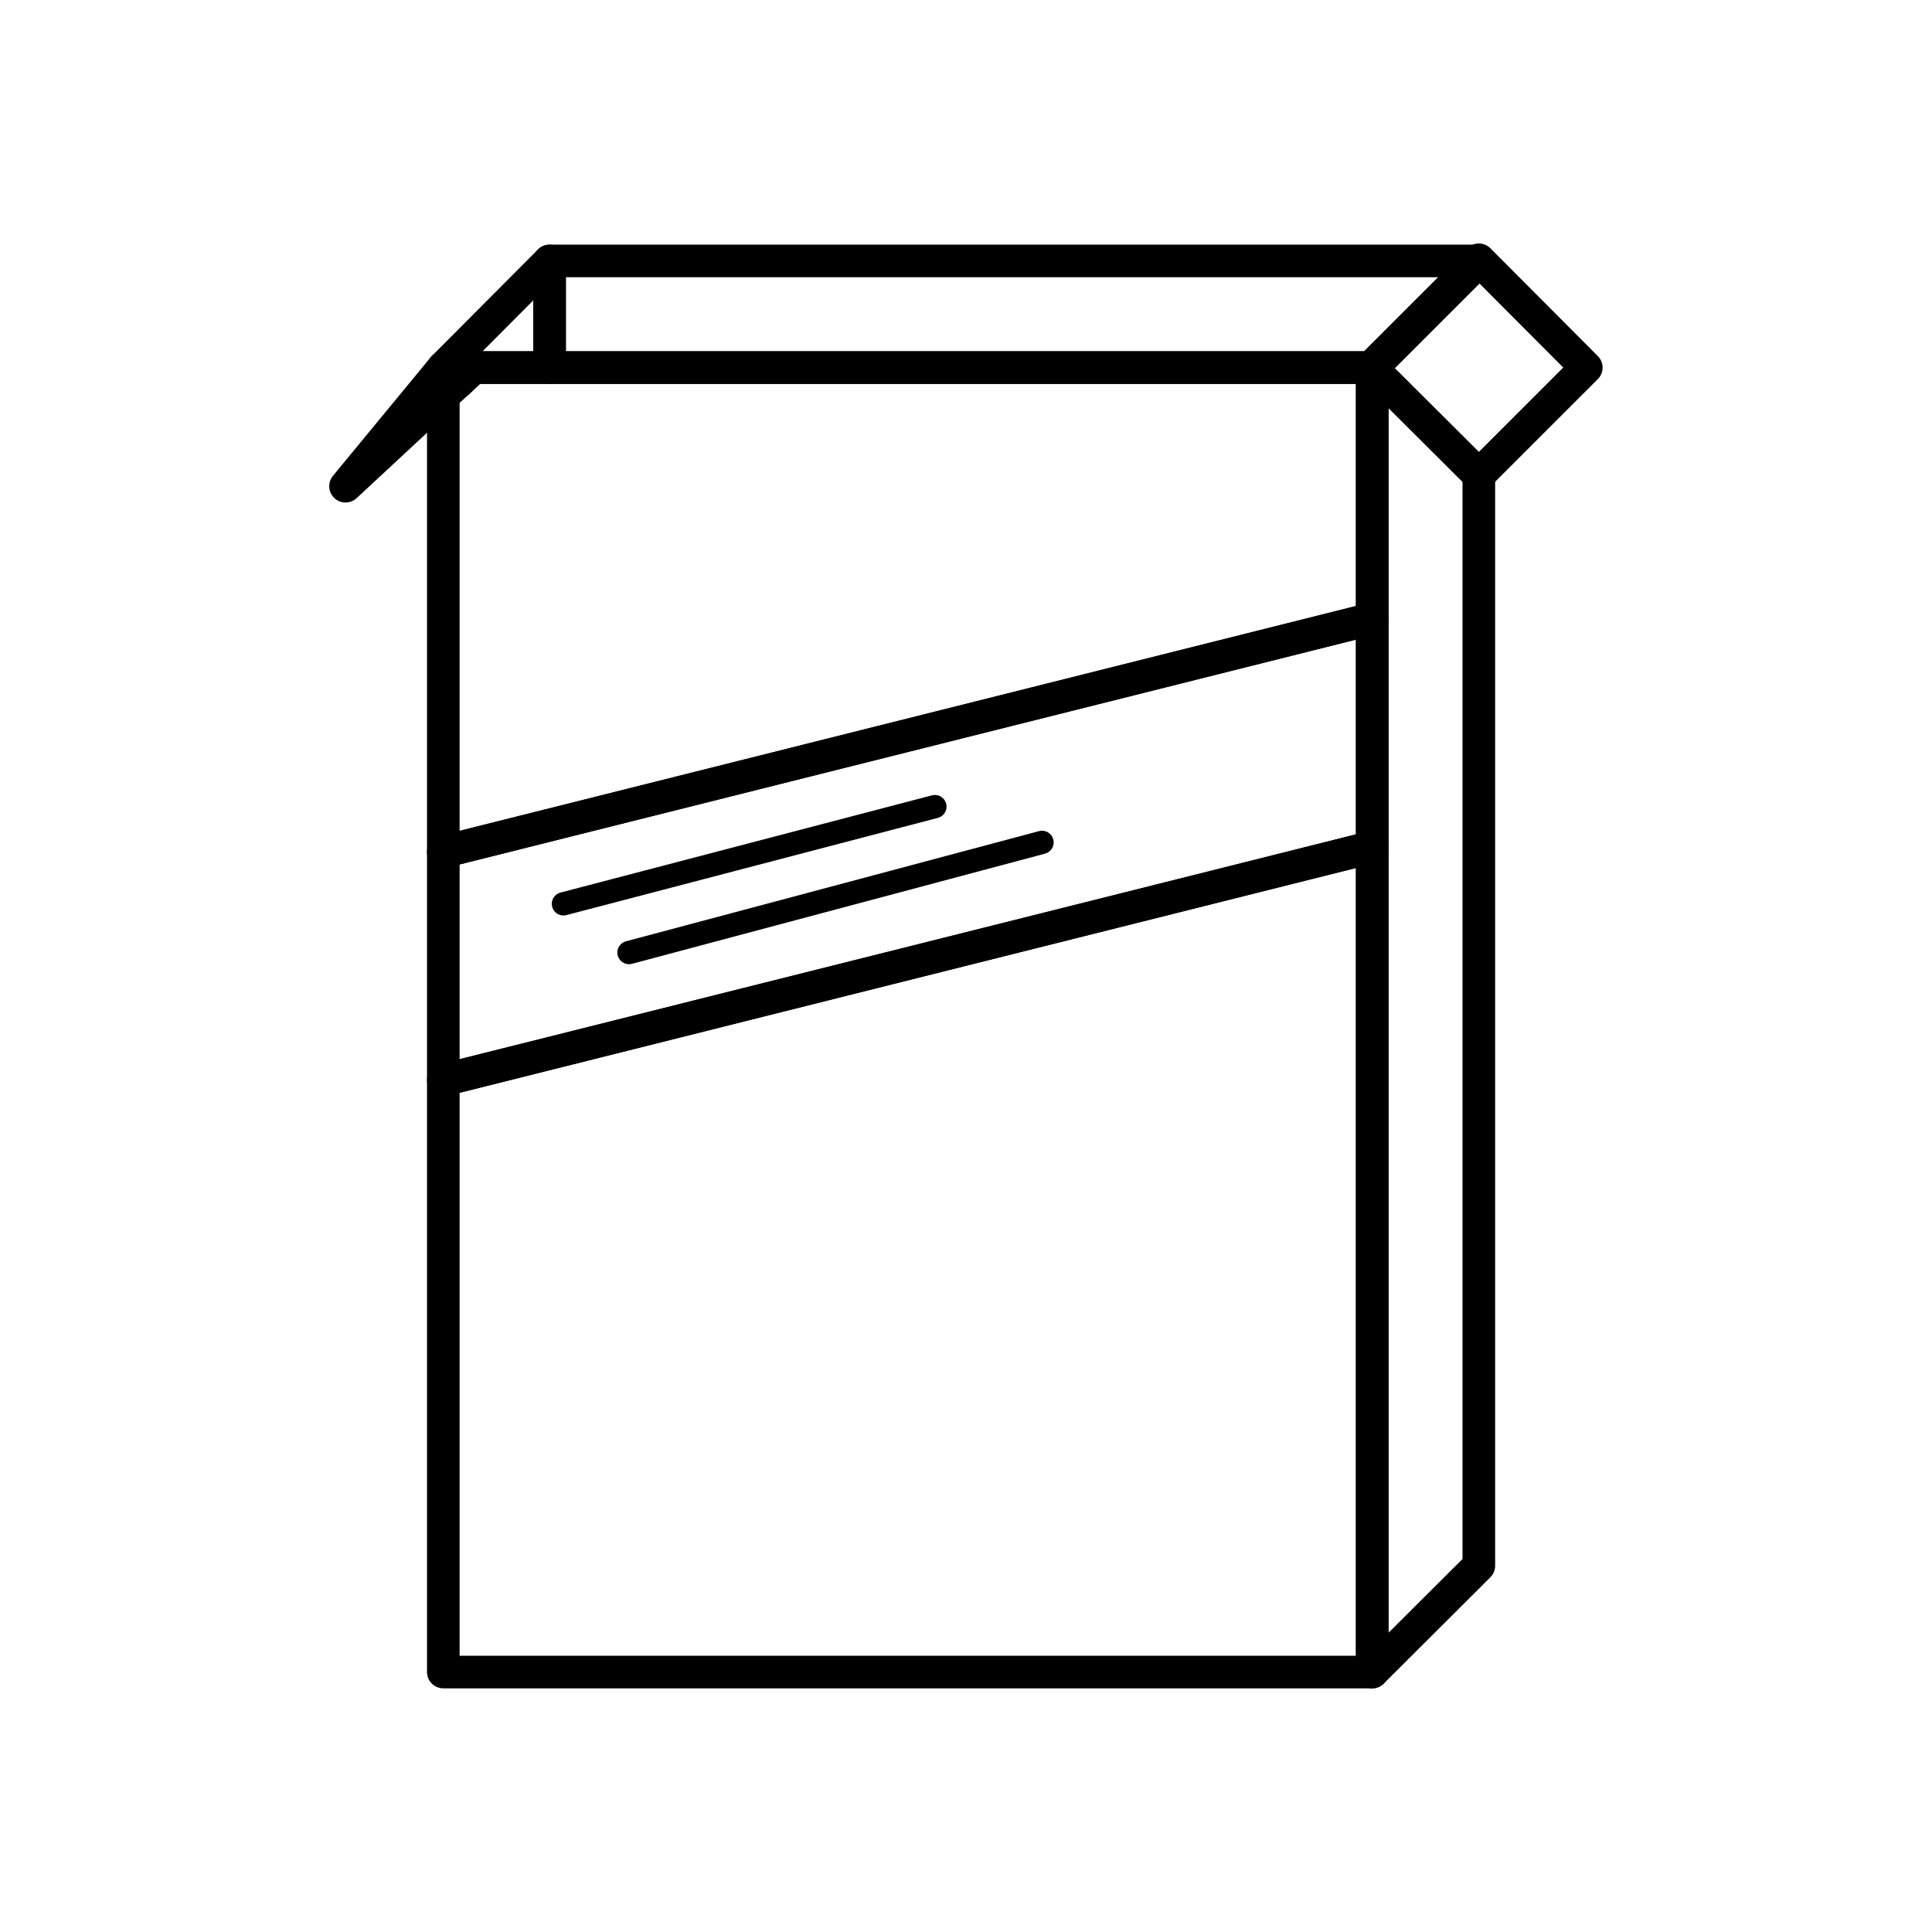 <?xml version="1.0" encoding="utf-8"?>
<!-- Generator: Adobe Illustrator 16.0.0, SVG Export Plug-In . SVG Version: 6.00 Build 0)  -->
<!DOCTYPE svg PUBLIC "-//W3C//DTD SVG 1.1//EN" "http://www.w3.org/Graphics/SVG/1.1/DTD/svg11.dtd">
<svg version="1.1" id="Layer_1" xmlns="http://www.w3.org/2000/svg" xmlns:xlink="http://www.w3.org/1999/xlink" x="0px" y="0px"
	 width="50px" height="50px" viewBox="0 0 50 50" enable-background="new 0 0 50 50" xml:space="preserve">
<g>
	
		<polygon fill="none" stroke="#000000" stroke-width="0.844" stroke-linecap="round" stroke-linejoin="round" stroke-miterlimit="10" points="
		12.253,9.513 11.853,9.893 11.473,10.232 8.942,12.583 11.473,9.513 	"/>
	
		<polygon fill="none" stroke="#000000" stroke-width="0.844" stroke-linecap="round" stroke-linejoin="round" stroke-miterlimit="10" points="
		14.223,6.753 14.223,9.513 12.253,9.513 11.853,9.893 11.473,9.513 	"/>
	
		<polygon fill="none" stroke="#000000" stroke-width="0.844" stroke-linecap="round" stroke-linejoin="round" stroke-miterlimit="10" points="
		38.272,12.293 38.272,40.522 35.513,43.272 35.513,9.543 	"/>
	
		<polygon fill="none" stroke="#000000" stroke-width="0.844" stroke-linecap="round" stroke-linejoin="round" stroke-miterlimit="10" points="
		38.242,6.753 35.482,9.513 14.223,9.513 14.223,6.753 	"/>
	
		<polygon fill="none" stroke="#000000" stroke-width="0.844" stroke-linecap="round" stroke-linejoin="round" stroke-miterlimit="10" points="
		38.272,6.753 35.513,9.513 35.513,9.543 35.482,9.513 38.242,6.753 	"/>
	
		<polygon fill="none" stroke="#000000" stroke-width="0.844" stroke-linecap="round" stroke-linejoin="round" stroke-miterlimit="10" points="
		35.513,9.543 35.513,16.013 14.223,21.353 11.473,22.043 11.473,10.232 12.253,9.513 35.482,9.513 	"/>
	
		<line fill="none" stroke="#000000" stroke-width="0.844" stroke-linecap="round" stroke-linejoin="round" stroke-miterlimit="10" x1="11.473" y1="10.232" x2="11.473" y2="9.513"/>
	
		<polygon fill="none" stroke="#000000" stroke-width="0.844" stroke-linecap="round" stroke-linejoin="round" stroke-miterlimit="10" points="
		35.513,21.923 35.513,43.272 11.473,43.272 11.473,27.952 14.223,27.263 	"/>
	
		<polygon fill="none" stroke="#000000" stroke-width="0.844" stroke-linecap="round" stroke-linejoin="round" stroke-miterlimit="10" points="
		35.513,16.013 35.513,21.923 14.223,27.263 11.473,27.952 11.473,22.043 14.223,21.353 	"/>
	
		<polygon fill="none" stroke="#000000" stroke-width="0.844" stroke-linecap="round" stroke-linejoin="round" stroke-miterlimit="10" points="
		35.513,9.513 35.513,9.543 35.482,9.513 	"/>
	
		<polygon fill="none" stroke="#000000" stroke-width="0.844" stroke-linecap="round" stroke-linejoin="round" stroke-miterlimit="10" points="
		41.053,9.513 38.272,12.293 35.513,9.543 35.513,9.513 38.272,6.753 38.242,6.753 38.272,6.723 	"/>
	
		<polygon fill="none" stroke="#000000" stroke-width="0.844" stroke-linecap="round" stroke-linejoin="round" stroke-miterlimit="10" points="
		38.272,6.753 35.513,9.513 35.513,9.543 35.482,9.513 38.242,6.753 	"/>
	
		<line fill="none" stroke="#000000" stroke-width="0.603" stroke-linecap="round" stroke-linejoin="round" stroke-miterlimit="10" x1="14.582" y1="23.391" x2="24.195" y2="20.875"/>
	
		<line fill="none" stroke="#000000" stroke-width="0.603" stroke-linecap="round" stroke-linejoin="round" stroke-miterlimit="10" x1="16.279" y1="24.652" x2="26.967" y2="21.801"/>
</g>
</svg>
